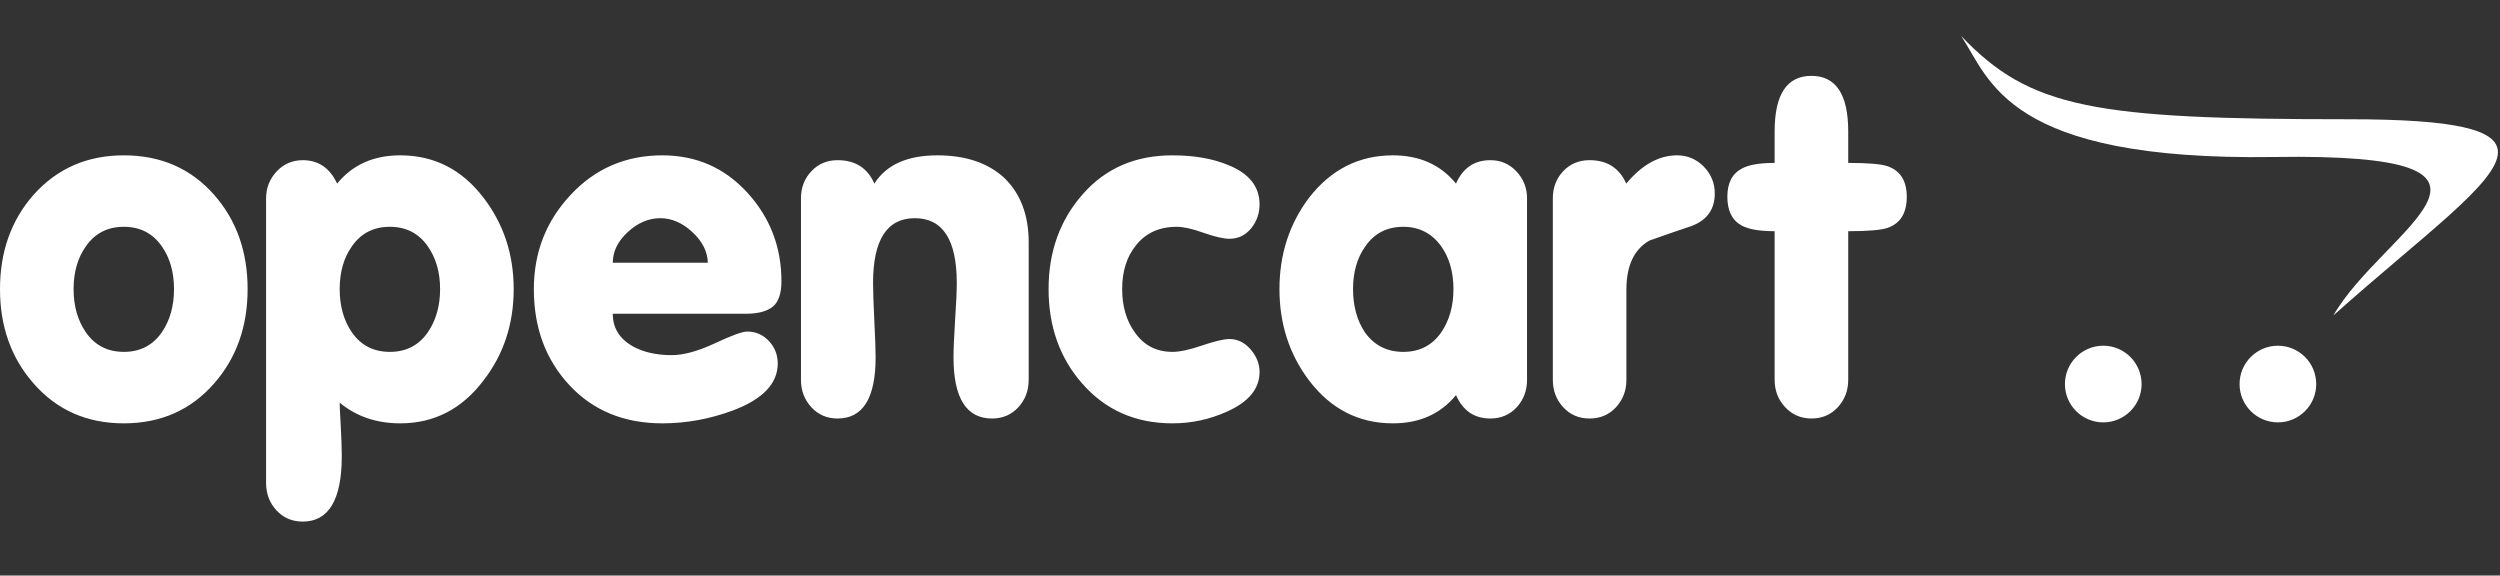 <svg width="139" height="32" viewBox="0 0 139 32" fill="none" xmlns="http://www.w3.org/2000/svg">
<rect x="0" y="0" width="139" height="32" fill="#333333" stroke="none"/>
<g id="Property 1=opencart">
<path id="Vector" d="M13.767 16.075C13.767 18.15 13.15 19.897 11.912 21.312C10.62 22.794 8.941 23.538 6.886 23.538C4.825 23.538 3.152 22.794 1.86 21.312C0.621 19.897 0 18.15 0 16.075C0 13.995 0.621 12.248 1.86 10.839C3.166 9.37 4.845 8.637 6.886 8.637C8.941 8.637 10.62 9.37 11.912 10.839C13.15 12.248 13.767 13.995 13.767 16.075ZM9.675 16.075C9.675 15.136 9.45 14.342 9 13.701C8.496 12.972 7.791 12.61 6.886 12.61C5.98 12.61 5.276 12.972 4.771 13.701C4.317 14.342 4.091 15.136 4.091 16.075C4.091 17.01 4.317 17.812 4.771 18.473C5.276 19.202 5.98 19.564 6.886 19.564C7.791 19.564 8.496 19.202 9 18.473C9.45 17.812 9.675 17.01 9.675 16.075ZM28.561 16.075C28.561 18.013 28.003 19.706 26.882 21.155C25.683 22.74 24.137 23.538 22.257 23.538C20.931 23.538 19.806 23.152 18.886 22.388C18.886 22.564 18.905 22.99 18.944 23.671C18.983 24.355 19.003 24.913 19.003 25.354C19.003 27.787 18.279 29 16.83 29C16.238 29 15.754 28.79 15.367 28.373C14.985 27.953 14.794 27.448 14.794 26.852V11.03C14.794 10.452 14.99 9.953 15.381 9.532C15.773 9.116 16.258 8.906 16.835 8.906C17.706 8.906 18.342 9.341 18.744 10.208C19.6 9.16 20.77 8.637 22.252 8.637C24.137 8.637 25.678 9.419 26.882 10.991C27.998 12.444 28.561 14.137 28.561 16.075ZM24.469 16.075C24.469 15.136 24.24 14.342 23.789 13.701C23.285 12.972 22.58 12.61 21.675 12.61C20.77 12.61 20.065 12.972 19.561 13.701C19.11 14.342 18.886 15.136 18.886 16.075C18.886 17.01 19.11 17.812 19.561 18.473C20.065 19.202 20.77 19.564 21.675 19.564C22.58 19.564 23.285 19.202 23.789 18.473C24.24 17.812 24.469 17.01 24.469 16.075ZM43.448 15.635C43.448 16.32 43.286 16.79 42.963 17.054C42.64 17.313 42.136 17.445 41.456 17.445H34.071C34.071 18.229 34.438 18.83 35.172 19.251C35.764 19.579 36.489 19.746 37.345 19.746C38.011 19.746 38.808 19.525 39.743 19.09C40.678 18.649 41.28 18.434 41.539 18.434C42.014 18.434 42.415 18.605 42.748 18.957C43.076 19.305 43.242 19.726 43.242 20.211C43.242 21.331 42.406 22.203 40.731 22.829C39.454 23.298 38.157 23.538 36.831 23.538C34.698 23.538 32.975 22.829 31.659 21.415C30.342 20 29.682 18.224 29.682 16.075C29.682 14.029 30.367 12.282 31.737 10.825C33.102 9.365 34.801 8.637 36.826 8.637C38.711 8.637 40.286 9.327 41.549 10.707C42.811 12.087 43.448 13.731 43.448 15.635ZM39.357 14.607C39.337 13.98 39.048 13.413 38.49 12.899C37.932 12.385 37.34 12.131 36.714 12.131C36.068 12.131 35.466 12.385 34.908 12.899C34.35 13.413 34.071 13.98 34.071 14.607H39.357ZM57.195 21.12C57.195 21.718 57.004 22.221 56.622 22.642C56.235 23.059 55.751 23.269 55.159 23.269C53.73 23.269 53.015 22.134 53.015 19.868C53.015 19.432 53.045 18.747 53.103 17.803C53.167 16.863 53.197 16.173 53.197 15.738C53.197 13.334 52.418 12.131 50.867 12.131C49.315 12.131 48.542 13.334 48.542 15.738C48.542 16.173 48.567 16.863 48.611 17.803C48.66 18.747 48.684 19.432 48.684 19.868C48.684 22.134 47.979 23.269 46.57 23.269C45.978 23.269 45.494 23.059 45.112 22.642C44.725 22.221 44.534 21.718 44.534 21.12V11.025C44.534 10.432 44.725 9.929 45.112 9.523C45.494 9.111 45.983 8.906 46.575 8.906C47.554 8.906 48.234 9.341 48.615 10.208C49.276 9.16 50.446 8.637 52.12 8.637C53.671 8.637 54.904 9.047 55.81 9.865C56.734 10.741 57.195 11.945 57.195 13.477V21.12ZM70.031 20.685C70.031 21.61 69.43 22.344 68.225 22.883C67.266 23.318 66.254 23.538 65.186 23.538C63.126 23.538 61.452 22.794 60.16 21.312C58.922 19.897 58.301 18.15 58.301 16.075C58.301 13.995 58.932 12.239 60.199 10.8C61.467 9.356 63.126 8.637 65.186 8.637C66.376 8.637 67.398 8.813 68.25 9.16C69.439 9.63 70.031 10.364 70.031 11.363C70.031 11.866 69.875 12.312 69.561 12.698C69.248 13.08 68.847 13.276 68.357 13.276C68.024 13.276 67.545 13.163 66.918 12.944C66.292 12.718 65.793 12.61 65.427 12.61C64.452 12.61 63.694 12.958 63.151 13.652C62.646 14.279 62.392 15.082 62.392 16.075C62.392 17.01 62.617 17.803 63.072 18.444C63.576 19.193 64.286 19.564 65.191 19.564C65.593 19.564 66.14 19.447 66.84 19.207C67.54 18.973 68.045 18.85 68.357 18.85C68.813 18.85 69.204 19.046 69.537 19.428C69.865 19.814 70.031 20.23 70.031 20.685ZM84.903 21.12C84.903 21.718 84.713 22.221 84.331 22.642C83.945 23.059 83.455 23.269 82.862 23.269C81.972 23.269 81.336 22.834 80.954 21.967C80.098 23.015 78.928 23.538 77.445 23.538C75.547 23.538 73.991 22.74 72.786 21.155C71.69 19.706 71.138 18.013 71.138 16.075C71.138 14.137 71.69 12.444 72.786 10.991C74.01 9.419 75.561 8.637 77.445 8.637C78.928 8.637 80.098 9.16 80.954 10.208C81.336 9.341 81.972 8.906 82.862 8.906C83.44 8.906 83.925 9.116 84.317 9.532C84.707 9.953 84.903 10.447 84.903 11.025V21.12ZM80.812 16.075C80.812 15.136 80.587 14.342 80.137 13.701C79.613 12.972 78.909 12.61 78.023 12.61C77.118 12.61 76.413 12.972 75.909 13.701C75.454 14.342 75.229 15.136 75.229 16.075C75.229 17.01 75.448 17.812 75.884 18.473C76.403 19.202 77.118 19.564 78.023 19.564C78.928 19.564 79.633 19.202 80.137 18.473C80.587 17.812 80.812 17.01 80.812 16.075ZM95.342 10.755C95.342 11.631 94.917 12.233 94.065 12.561C93.277 12.826 92.493 13.095 91.711 13.373C90.854 13.863 90.428 14.773 90.428 16.095V21.12C90.428 21.718 90.233 22.221 89.852 22.642C89.464 23.059 88.975 23.269 88.383 23.269C87.787 23.269 87.296 23.059 86.915 22.642C86.528 22.221 86.338 21.718 86.338 21.12V11.025C86.338 10.432 86.528 9.929 86.91 9.523C87.296 9.111 87.787 8.906 88.379 8.906C89.357 8.906 90.037 9.341 90.419 10.208C91.295 9.16 92.235 8.637 93.248 8.637C93.825 8.637 94.319 8.847 94.731 9.263C95.136 9.684 95.342 10.183 95.342 10.755ZM106.016 10.941C106.016 11.852 105.658 12.424 104.95 12.669C104.601 12.791 103.872 12.855 102.761 12.855V21.12C102.761 21.718 102.565 22.221 102.184 22.642C101.797 23.059 101.308 23.269 100.716 23.269C100.139 23.269 99.648 23.059 99.257 22.642C98.866 22.221 98.67 21.718 98.67 21.12V12.855C97.828 12.855 97.217 12.747 96.83 12.537C96.302 12.243 96.041 11.71 96.041 10.941C96.041 10.174 96.311 9.65 96.854 9.37C97.221 9.165 97.828 9.058 98.67 9.058V7.306C98.67 5.245 99.35 4.218 100.716 4.218C102.076 4.218 102.761 5.245 102.761 7.306V9.058C103.872 9.058 104.601 9.121 104.95 9.243C105.658 9.488 106.016 10.056 106.016 10.941ZM138.884 8.456C138.873 7.2 136.552 6.63 130.543 6.63C116.445 6.63 112.868 6.028 109.04 2C110.65 4.419 111.531 8.955 126.433 8.729C141.981 8.49 132.496 12.738 129.736 17.538C134.713 13.096 138.869 10.168 138.884 8.475V8.456V8.456ZM119.072 21.356C119.072 22.53 118.119 23.484 116.944 23.484C115.764 23.484 114.81 22.53 114.81 21.356C114.81 20.176 115.764 19.222 116.944 19.222C118.119 19.222 119.072 20.176 119.072 21.356ZM128.782 21.356C128.782 22.53 127.828 23.484 126.653 23.484C125.474 23.484 124.52 22.53 124.52 21.356C124.52 20.176 125.474 19.222 126.653 19.222C127.828 19.222 128.782 20.176 128.782 21.356Z" fill="white"/>
</g>
</svg>
